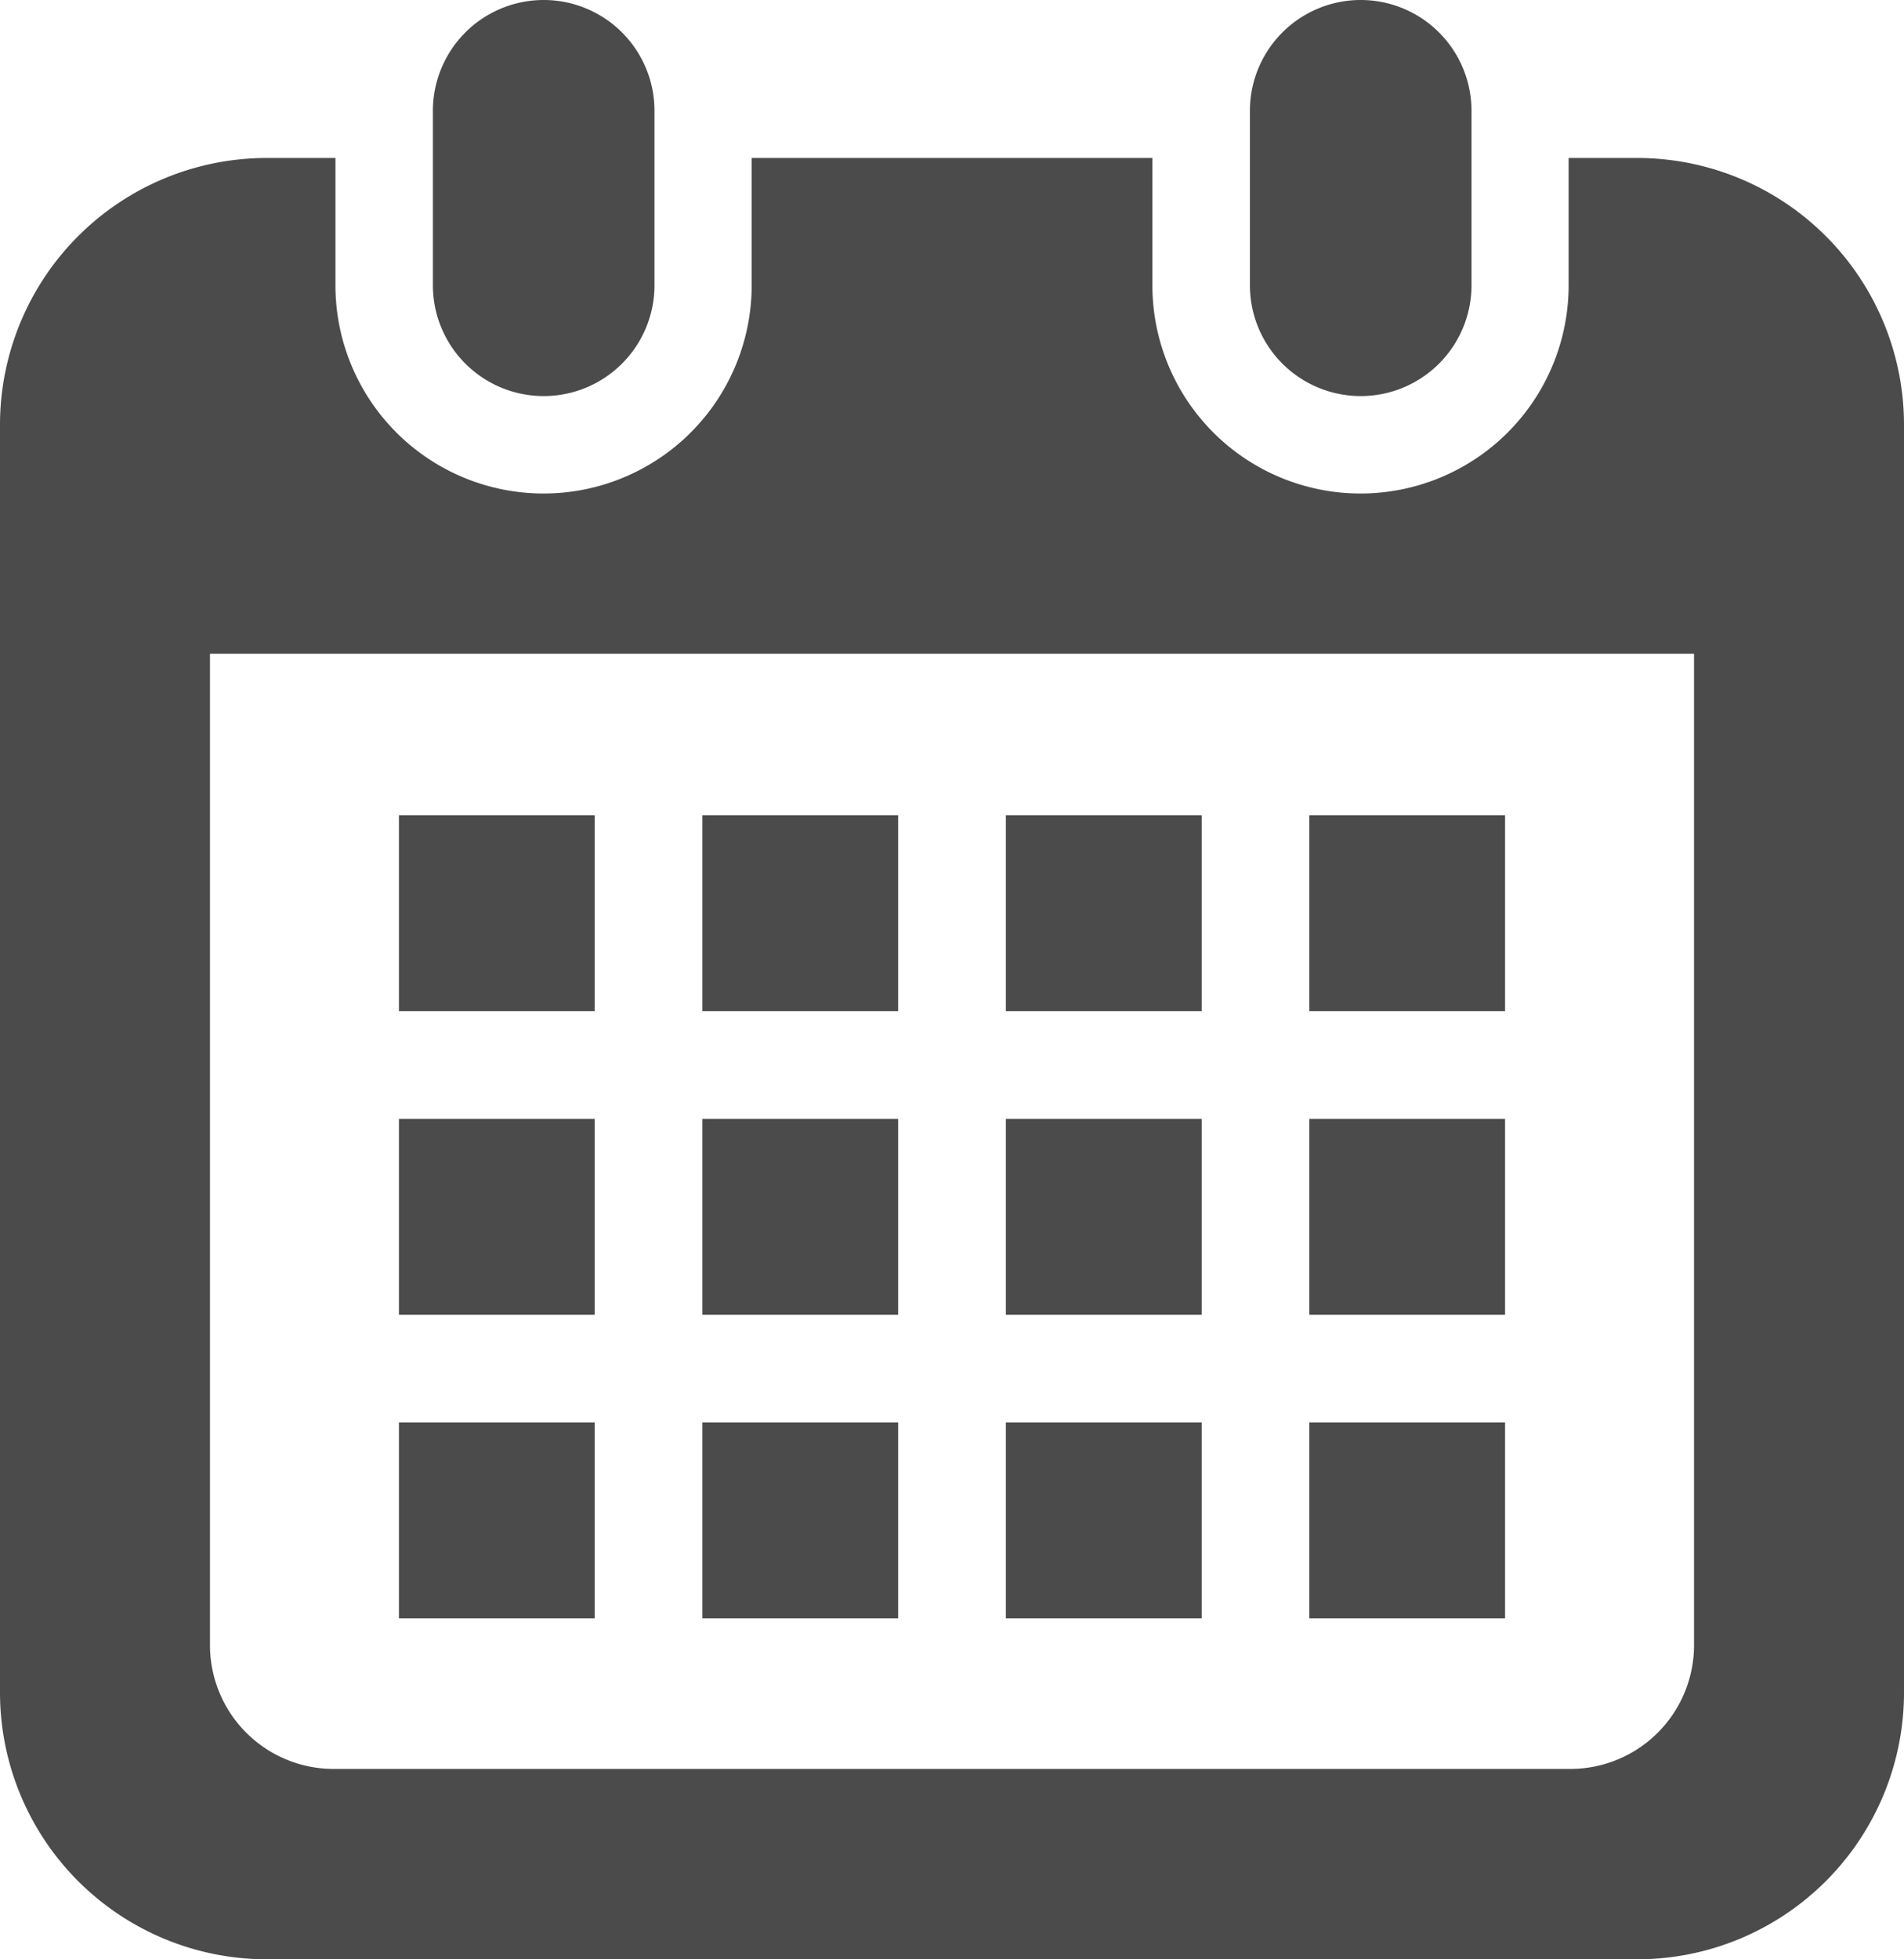 <svg xmlns="http://www.w3.org/2000/svg" width="28.818" height="29.637" viewBox="0 0 28.818 29.637"><g transform="translate(-7.073)"><path d="M121.9,5.992a1.677,1.677,0,0,0,1.677-1.677V1.677a1.677,1.677,0,0,0-3.354,0V4.315A1.677,1.677,0,0,0,121.9,5.992Z" transform="translate(-106.598)" fill="#4b4b4b"/><path d="M335.52,5.992A1.677,1.677,0,0,0,337.2,4.315V1.677a1.677,1.677,0,0,0-3.354,0V4.315A1.677,1.677,0,0,0,335.52,5.992Z" transform="translate(-307.855)" fill="#4b4b4b"/><path d="M31.853,41.287H30.815v1.926a3.15,3.15,0,1,1-6.3,0V41.287H18.45v1.926a3.15,3.15,0,1,1-6.3,0V41.287H11.111a4.038,4.038,0,0,0-4.038,4.038V64.5a4.038,4.038,0,0,0,4.038,4.038H31.853A4.038,4.038,0,0,0,35.891,64.5V45.325A4.038,4.038,0,0,0,31.853,41.287Zm.86,22.5a1.873,1.873,0,0,1-1.871,1.871H12.122a1.873,1.873,0,0,1-1.871-1.871v-15H32.713v15Z" transform="translate(0 -38.897)" fill="#4b4b4b"/><rect width="2.963" height="2.963" transform="translate(17.704 21.52)" fill="#4b4b4b"/><rect width="2.963" height="2.963" transform="translate(17.704 16.927)" fill="#4b4b4b"/><rect width="2.963" height="2.963" transform="translate(13.111 21.52)" fill="#4b4b4b"/><rect width="2.963" height="2.963" transform="translate(13.111 16.927)" fill="#4b4b4b"/><rect width="2.963" height="2.963" transform="translate(26.89 12.333)" fill="#4b4b4b"/><rect width="2.964" height="2.963" transform="translate(22.297 12.333)" fill="#4b4b4b"/><rect width="2.964" height="2.963" transform="translate(22.297 16.927)" fill="#4b4b4b"/><rect width="2.963" height="2.963" transform="translate(26.89 21.52)" fill="#4b4b4b"/><rect width="2.963" height="2.963" transform="translate(26.89 16.927)" fill="#4b4b4b"/><rect width="2.964" height="2.963" transform="translate(22.297 21.52)" fill="#4b4b4b"/><rect width="2.963" height="2.963" transform="translate(17.704 12.333)" fill="#4b4b4b"/><rect width="2.963" height="2.963" transform="translate(13.111 12.333)" fill="#4b4b4b"/></g></svg>